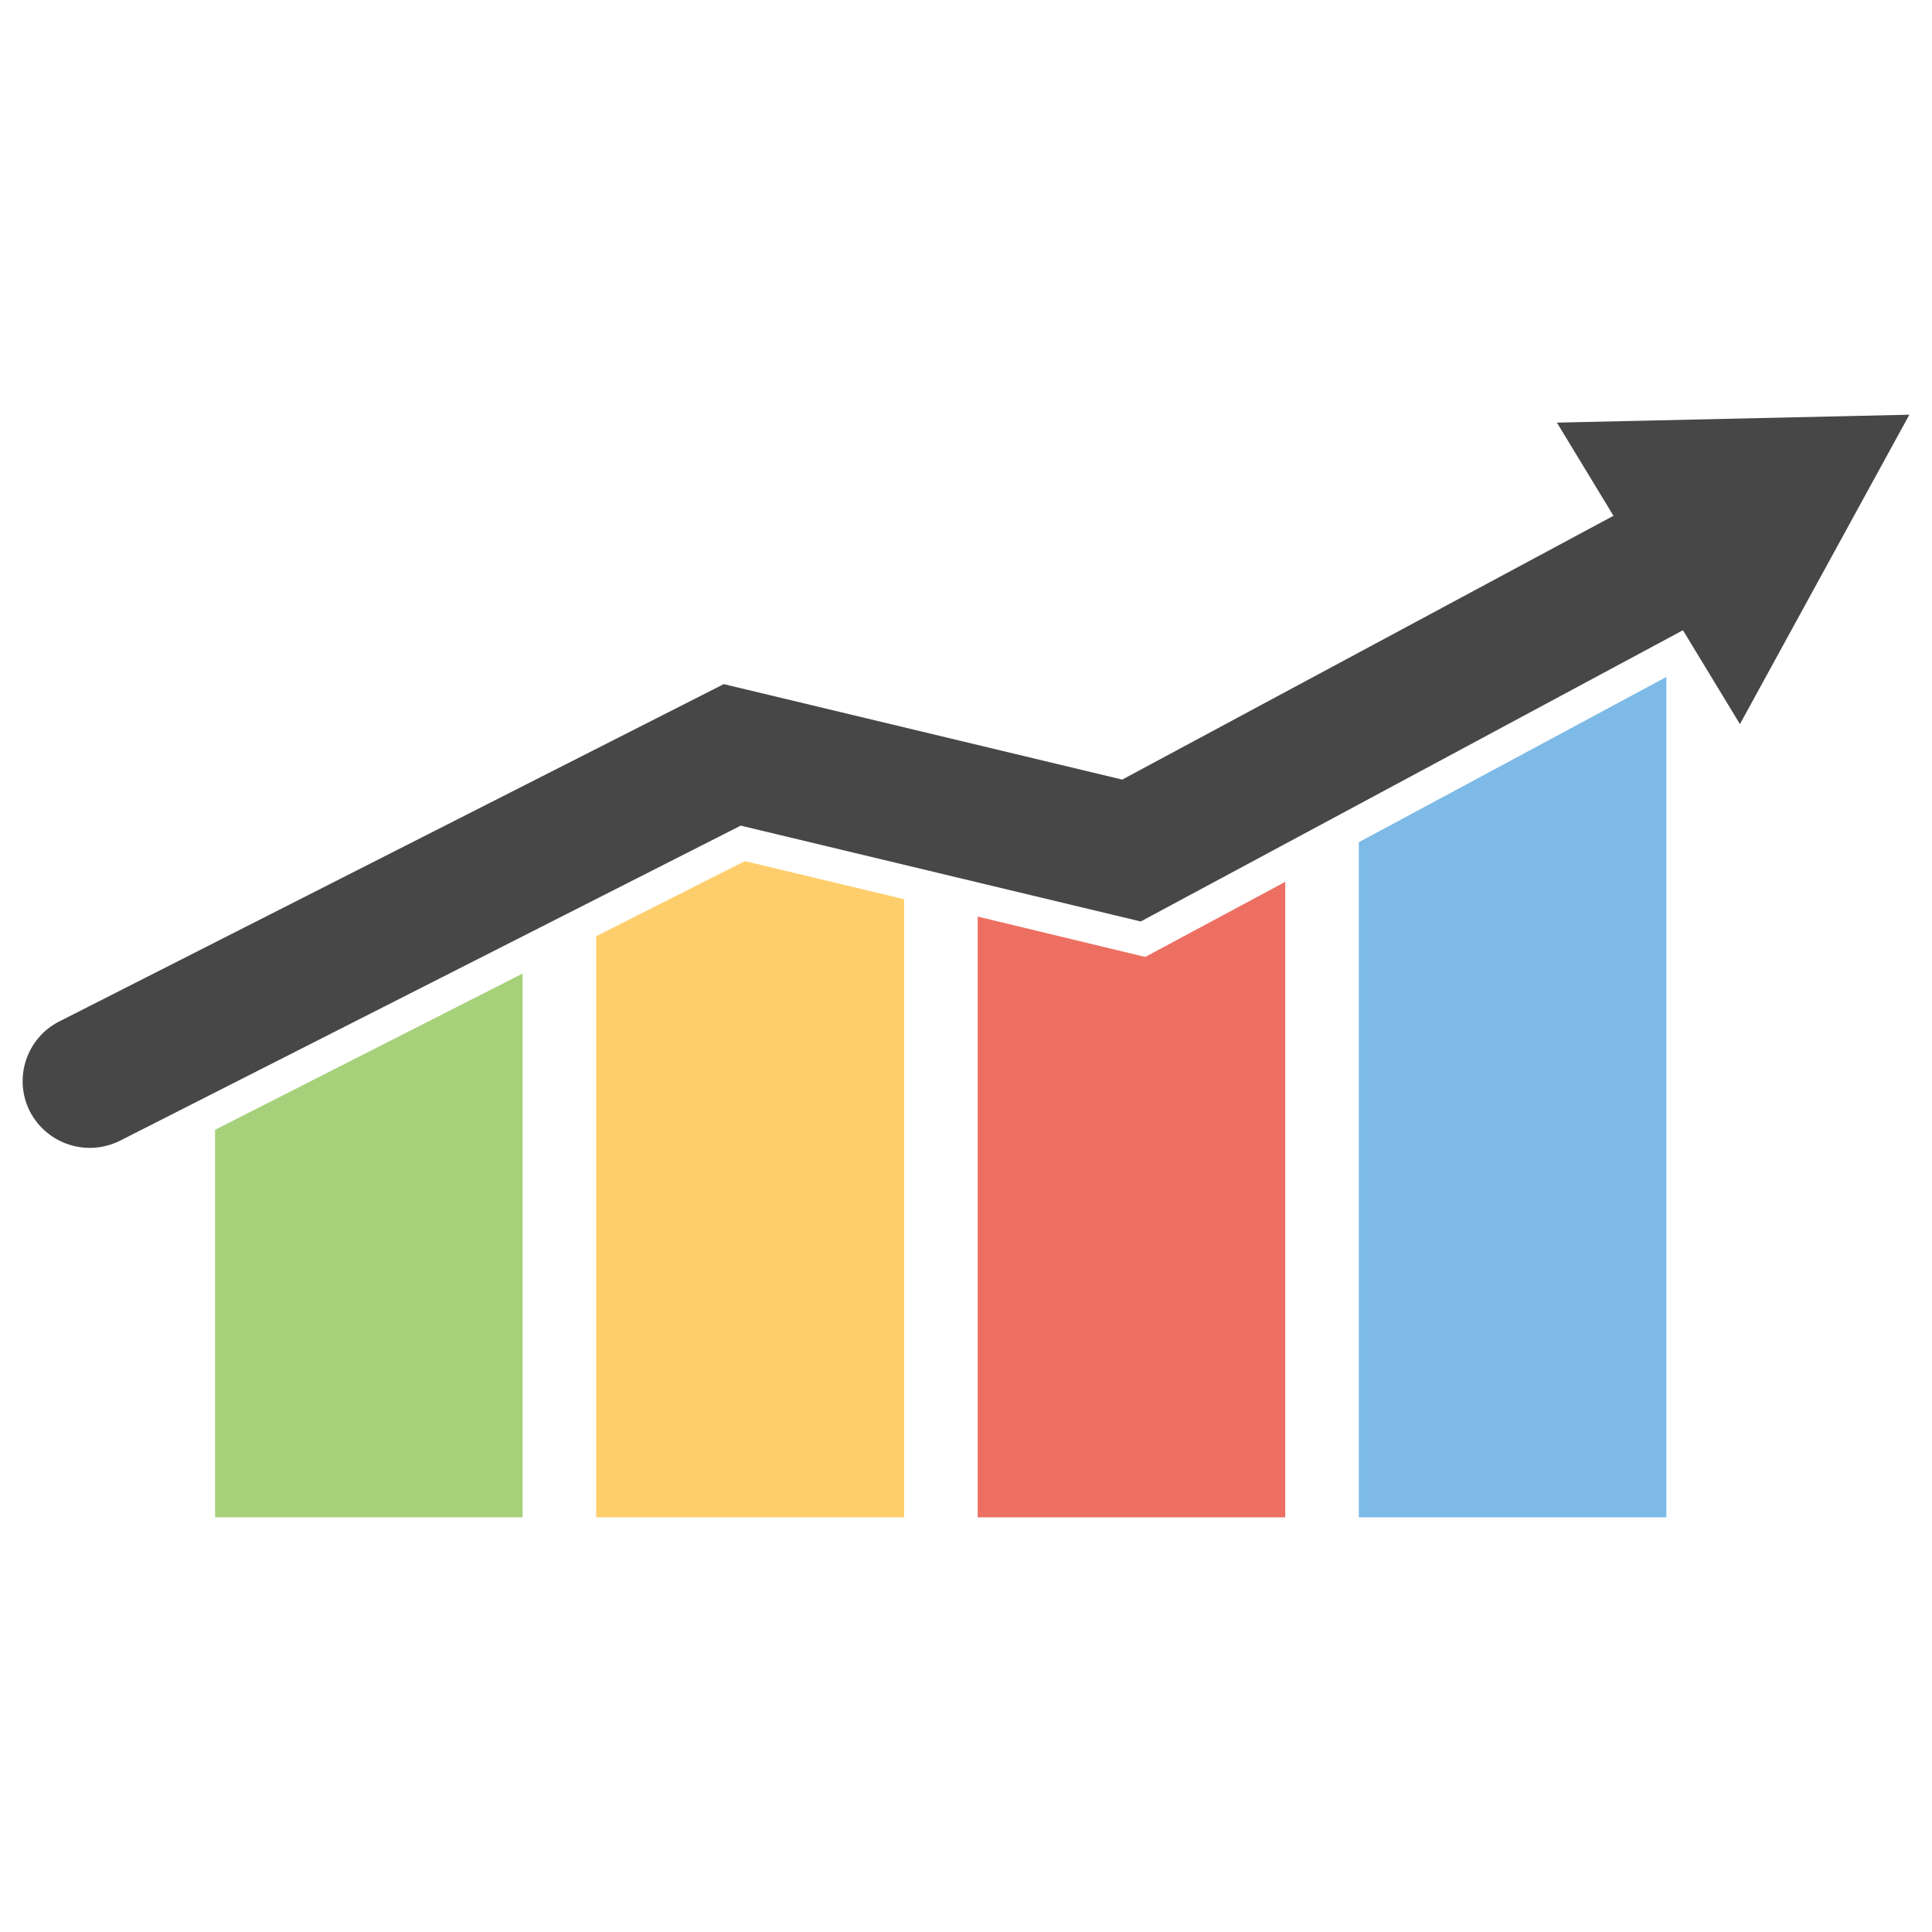 <?xml version="1.0" ?><svg id="Layer_1" style="enable-background:new 0 0 512 512;" version="1.1" viewBox="0 0 512 512" xml:space="preserve" xmlns="http://www.w3.org/2000/svg" xmlns:xlink="http://www.w3.org/1999/xlink"><style type="text/css">
	.st0{fill:#A6D17A;}
	.st1{fill:#FFCE6C;}
	.st2{fill:#ED6F62;}
	.st3{fill:#7DBAE7;}
	.st4{fill:#474747;}
</style><g id="XMLID_2_"><polygon class="st0" id="XMLID_15_" points="57,402.1 138.5,402.1 138.5,258 57,299.4  "/><polygon class="st1" id="XMLID_18_" points="158,248.1 158,402.1 239.6,402.1 239.6,238.3 197.4,228.2  "/><polygon class="st2" id="XMLID_20_" points="259.1,242.9 259.1,402.1 340.6,402.1 340.6,233.7 303.5,253.6  "/><polygon class="st3" id="XMLID_21_" points="360.1,223.2 360.1,402.1 441.6,402.1 441.6,179.4  "/><path class="st4" d="M7.9,294.5L7.9,294.5c-4.4-8.7-0.9-19.4,7.8-23.8l176.1-89.4l105.6,25.3l167.4-89.9l16.8,31.2   l-179.3,96.3l-106-25.4L31.8,302.3C23,306.7,12.4,303.2,7.9,294.5z" id="XMLID_13_"/><polygon class="st4" id="XMLID_1_" points="412.6,112 506,109.9 461.1,191.9  "/></g></svg>